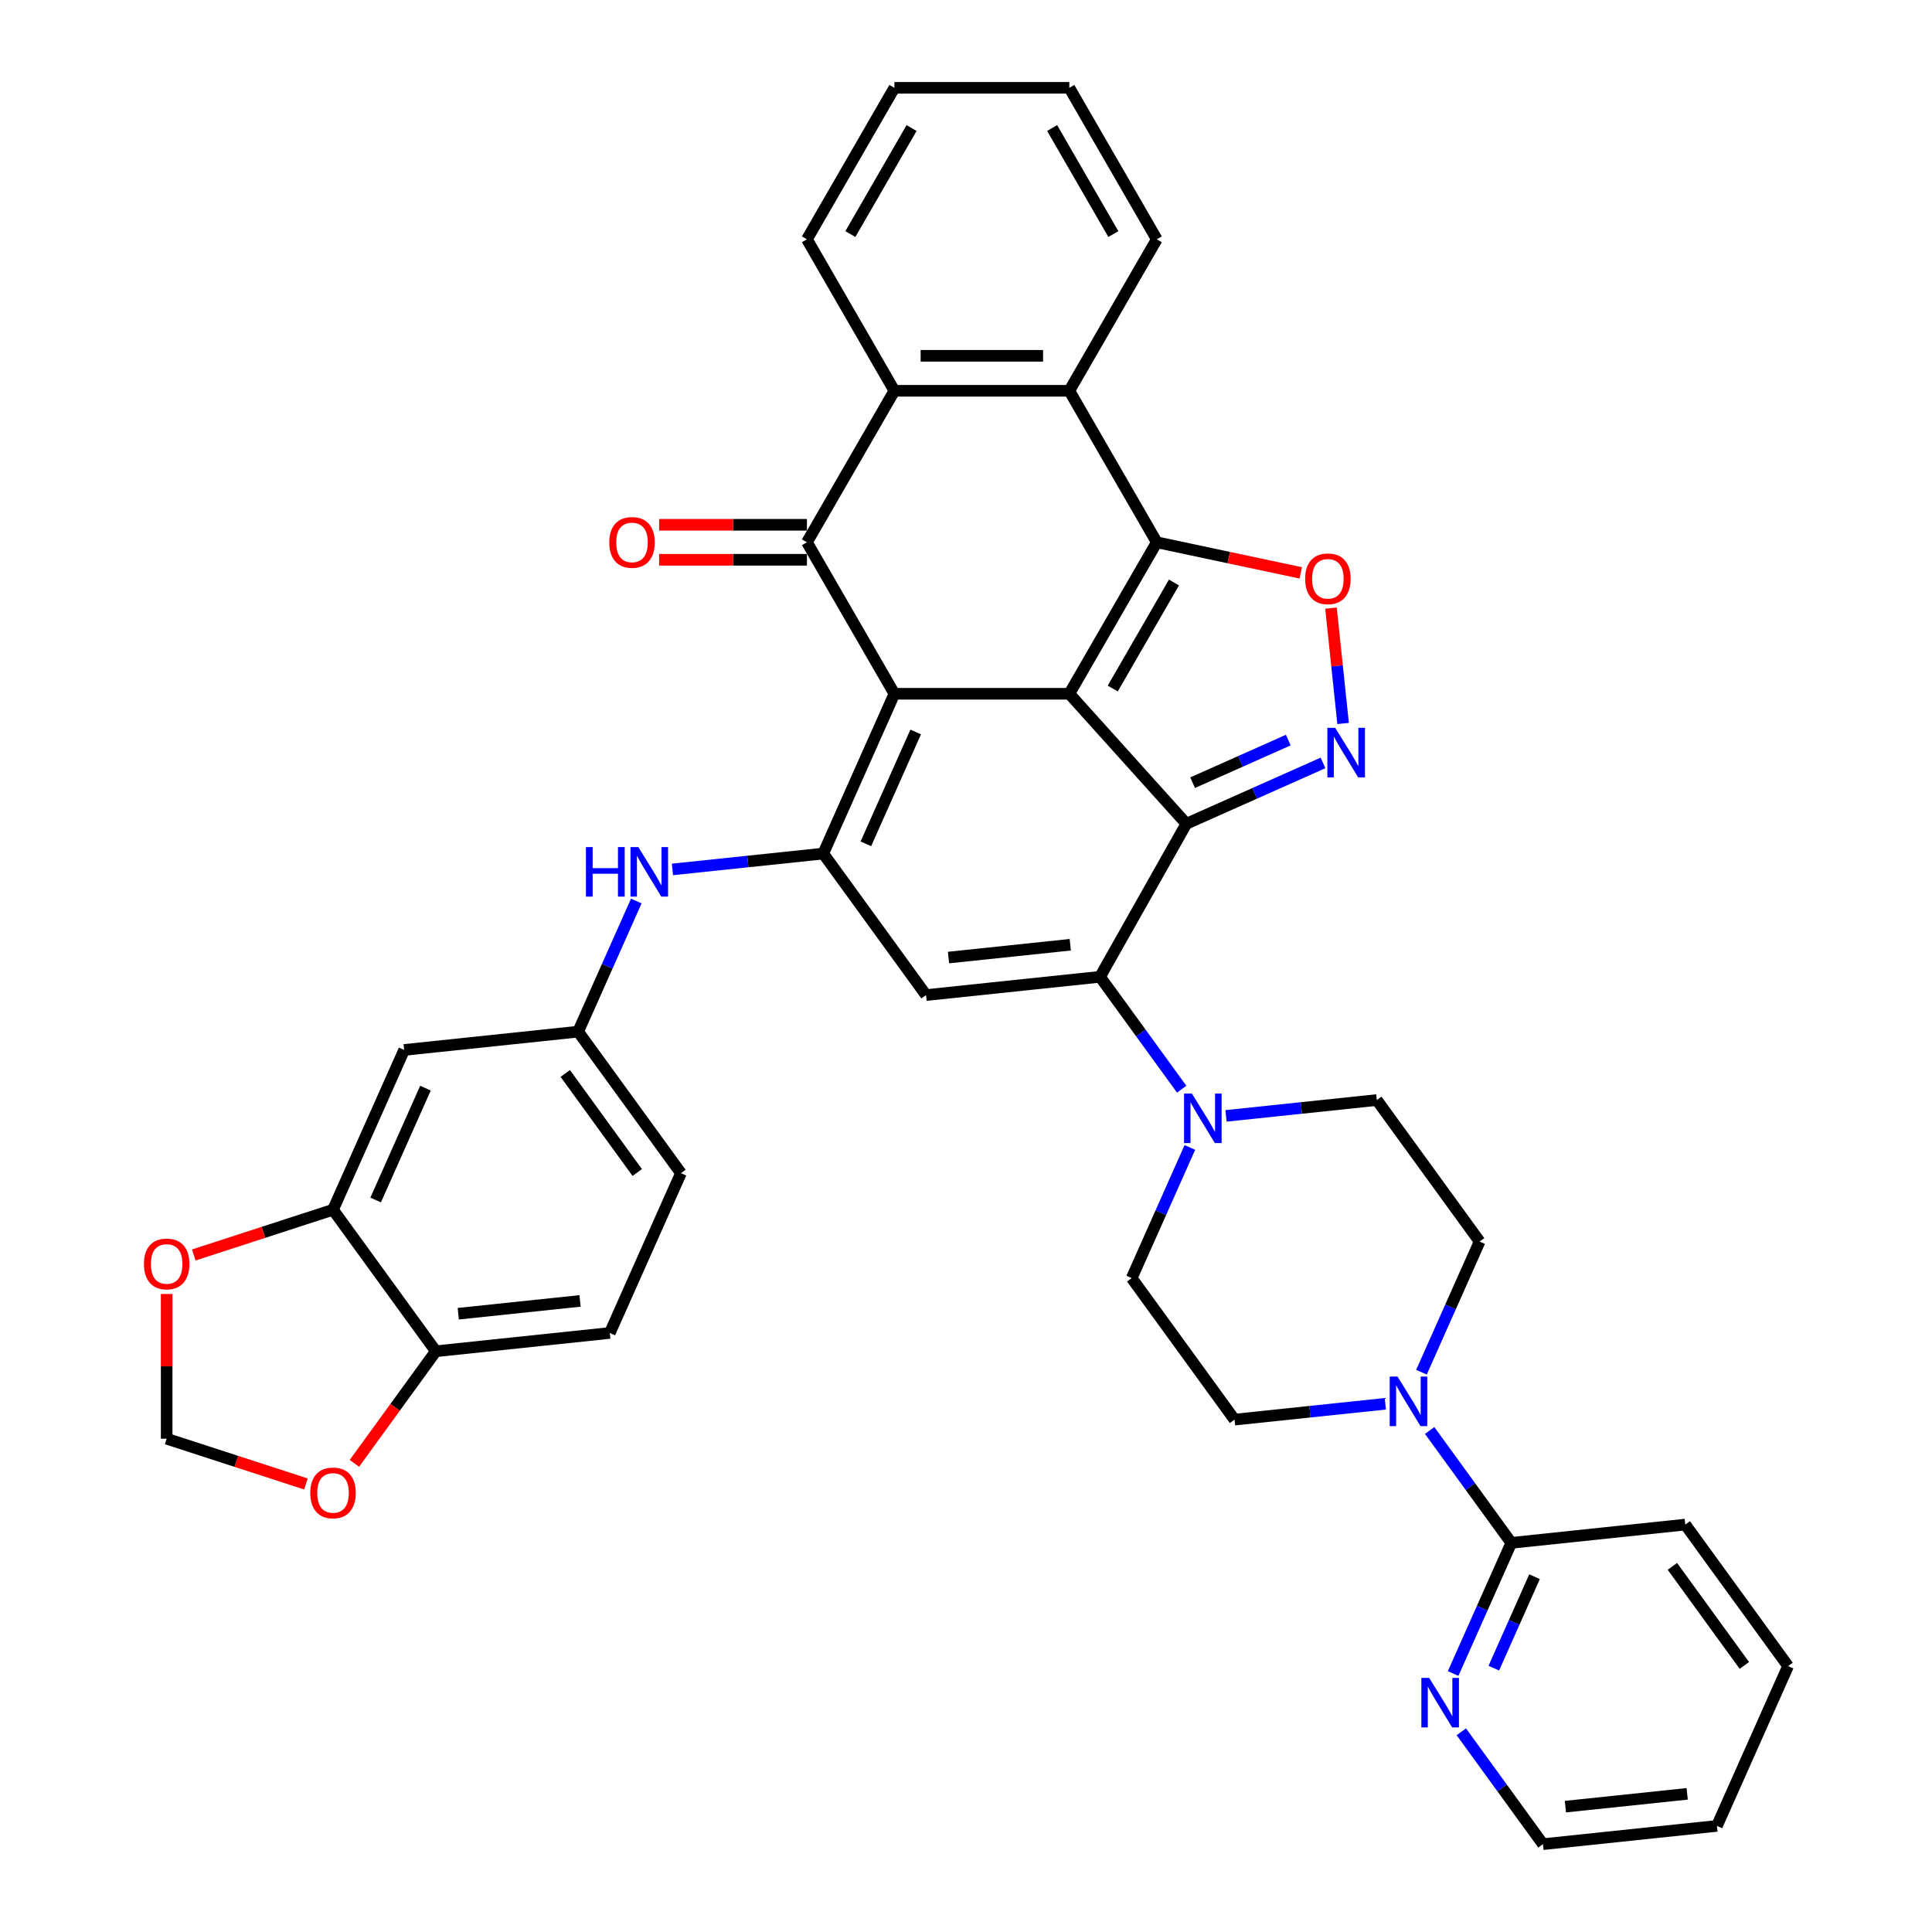<?xml version='1.0' encoding='iso-8859-1'?>
<svg version='1.1' baseProfile='full'
              xmlns='http://www.w3.org/2000/svg'
                      xmlns:rdkit='http://www.rdkit.org/xml'
                      xmlns:xlink='http://www.w3.org/1999/xlink'
                  xml:space='preserve'
width='1000px' height='1000px' viewBox='0 0 1000 1000'>
<!-- END OF HEADER -->
<rect style='opacity:1.0;fill:#FFFFFF;stroke:none' width='1000' height='1000' x='0' y='0'> </rect>
<path class='bond-0' d='M 553.477,359.094 L 462.937,359.094' style='fill:none;fill-rule:evenodd;stroke:#000000;stroke-width:6px;stroke-linecap:butt;stroke-linejoin:miter;stroke-opacity:1' />
<path class='bond-1' d='M 553.477,359.094 L 614.06,426.379' style='fill:none;fill-rule:evenodd;stroke:#000000;stroke-width:6px;stroke-linecap:butt;stroke-linejoin:miter;stroke-opacity:1' />
<path class='bond-2' d='M 553.477,359.094 L 598.747,280.684' style='fill:none;fill-rule:evenodd;stroke:#000000;stroke-width:6px;stroke-linecap:butt;stroke-linejoin:miter;stroke-opacity:1' />
<path class='bond-2' d='M 575.95,356.387 L 607.639,301.5' style='fill:none;fill-rule:evenodd;stroke:#000000;stroke-width:6px;stroke-linecap:butt;stroke-linejoin:miter;stroke-opacity:1' />
<path class='bond-4' d='M 462.937,359.094 L 426.111,441.807' style='fill:none;fill-rule:evenodd;stroke:#000000;stroke-width:6px;stroke-linecap:butt;stroke-linejoin:miter;stroke-opacity:1' />
<path class='bond-4' d='M 473.956,378.866 L 448.178,436.765' style='fill:none;fill-rule:evenodd;stroke:#000000;stroke-width:6px;stroke-linecap:butt;stroke-linejoin:miter;stroke-opacity:1' />
<path class='bond-5' d='M 462.937,359.094 L 417.667,280.684' style='fill:none;fill-rule:evenodd;stroke:#000000;stroke-width:6px;stroke-linecap:butt;stroke-linejoin:miter;stroke-opacity:1' />
<path class='bond-3' d='M 614.06,426.379 L 569.373,505.591' style='fill:none;fill-rule:evenodd;stroke:#000000;stroke-width:6px;stroke-linecap:butt;stroke-linejoin:miter;stroke-opacity:1' />
<path class='bond-6' d='M 614.06,426.379 L 649.423,410.634' style='fill:none;fill-rule:evenodd;stroke:#000000;stroke-width:6px;stroke-linecap:butt;stroke-linejoin:miter;stroke-opacity:1' />
<path class='bond-6' d='M 649.423,410.634 L 684.785,394.89' style='fill:none;fill-rule:evenodd;stroke:#0000FF;stroke-width:6px;stroke-linecap:butt;stroke-linejoin:miter;stroke-opacity:1' />
<path class='bond-6' d='M 617.304,405.113 L 642.057,394.092' style='fill:none;fill-rule:evenodd;stroke:#000000;stroke-width:6px;stroke-linecap:butt;stroke-linejoin:miter;stroke-opacity:1' />
<path class='bond-6' d='M 642.057,394.092 L 666.811,383.071' style='fill:none;fill-rule:evenodd;stroke:#0000FF;stroke-width:6px;stroke-linecap:butt;stroke-linejoin:miter;stroke-opacity:1' />
<path class='bond-8' d='M 598.747,280.684 L 636.011,288.605' style='fill:none;fill-rule:evenodd;stroke:#000000;stroke-width:6px;stroke-linecap:butt;stroke-linejoin:miter;stroke-opacity:1' />
<path class='bond-8' d='M 636.011,288.605 L 673.275,296.526' style='fill:none;fill-rule:evenodd;stroke:#FF0000;stroke-width:6px;stroke-linecap:butt;stroke-linejoin:miter;stroke-opacity:1' />
<path class='bond-9' d='M 598.747,280.684 L 553.477,202.274' style='fill:none;fill-rule:evenodd;stroke:#000000;stroke-width:6px;stroke-linecap:butt;stroke-linejoin:miter;stroke-opacity:1' />
<path class='bond-7' d='M 569.373,505.591 L 479.329,515.055' style='fill:none;fill-rule:evenodd;stroke:#000000;stroke-width:6px;stroke-linecap:butt;stroke-linejoin:miter;stroke-opacity:1' />
<path class='bond-7' d='M 553.974,489.002 L 490.943,495.627' style='fill:none;fill-rule:evenodd;stroke:#000000;stroke-width:6px;stroke-linecap:butt;stroke-linejoin:miter;stroke-opacity:1' />
<path class='bond-11' d='M 569.373,505.591 L 590.503,534.673' style='fill:none;fill-rule:evenodd;stroke:#000000;stroke-width:6px;stroke-linecap:butt;stroke-linejoin:miter;stroke-opacity:1' />
<path class='bond-11' d='M 590.503,534.673 L 611.632,563.756' style='fill:none;fill-rule:evenodd;stroke:#0000FF;stroke-width:6px;stroke-linecap:butt;stroke-linejoin:miter;stroke-opacity:1' />
<path class='bond-13' d='M 426.111,441.807 L 387.083,445.909' style='fill:none;fill-rule:evenodd;stroke:#000000;stroke-width:6px;stroke-linecap:butt;stroke-linejoin:miter;stroke-opacity:1' />
<path class='bond-13' d='M 387.083,445.909 L 348.055,450.011' style='fill:none;fill-rule:evenodd;stroke:#0000FF;stroke-width:6px;stroke-linecap:butt;stroke-linejoin:miter;stroke-opacity:1' />
<path class='bond-40' d='M 426.111,441.807 L 479.329,515.055' style='fill:none;fill-rule:evenodd;stroke:#000000;stroke-width:6px;stroke-linecap:butt;stroke-linejoin:miter;stroke-opacity:1' />
<path class='bond-17' d='M 417.667,271.63 L 379.414,271.63' style='fill:none;fill-rule:evenodd;stroke:#000000;stroke-width:6px;stroke-linecap:butt;stroke-linejoin:miter;stroke-opacity:1' />
<path class='bond-17' d='M 379.414,271.63 L 341.161,271.63' style='fill:none;fill-rule:evenodd;stroke:#FF0000;stroke-width:6px;stroke-linecap:butt;stroke-linejoin:miter;stroke-opacity:1' />
<path class='bond-17' d='M 417.667,289.738 L 379.414,289.738' style='fill:none;fill-rule:evenodd;stroke:#000000;stroke-width:6px;stroke-linecap:butt;stroke-linejoin:miter;stroke-opacity:1' />
<path class='bond-17' d='M 379.414,289.738 L 341.161,289.738' style='fill:none;fill-rule:evenodd;stroke:#FF0000;stroke-width:6px;stroke-linecap:butt;stroke-linejoin:miter;stroke-opacity:1' />
<path class='bond-39' d='M 417.667,280.684 L 462.937,202.274' style='fill:none;fill-rule:evenodd;stroke:#000000;stroke-width:6px;stroke-linecap:butt;stroke-linejoin:miter;stroke-opacity:1' />
<path class='bond-38' d='M 695.187,374.469 L 692.049,344.613' style='fill:none;fill-rule:evenodd;stroke:#0000FF;stroke-width:6px;stroke-linecap:butt;stroke-linejoin:miter;stroke-opacity:1' />
<path class='bond-38' d='M 692.049,344.613 L 688.911,314.757' style='fill:none;fill-rule:evenodd;stroke:#FF0000;stroke-width:6px;stroke-linecap:butt;stroke-linejoin:miter;stroke-opacity:1' />
<path class='bond-10' d='M 553.477,202.274 L 462.937,202.274' style='fill:none;fill-rule:evenodd;stroke:#000000;stroke-width:6px;stroke-linecap:butt;stroke-linejoin:miter;stroke-opacity:1' />
<path class='bond-10' d='M 539.896,184.166 L 476.518,184.166' style='fill:none;fill-rule:evenodd;stroke:#000000;stroke-width:6px;stroke-linecap:butt;stroke-linejoin:miter;stroke-opacity:1' />
<path class='bond-30' d='M 553.477,202.274 L 598.747,123.864' style='fill:none;fill-rule:evenodd;stroke:#000000;stroke-width:6px;stroke-linecap:butt;stroke-linejoin:miter;stroke-opacity:1' />
<path class='bond-31' d='M 462.937,202.274 L 417.667,123.864' style='fill:none;fill-rule:evenodd;stroke:#000000;stroke-width:6px;stroke-linecap:butt;stroke-linejoin:miter;stroke-opacity:1' />
<path class='bond-23' d='M 615.875,593.923 L 600.82,627.738' style='fill:none;fill-rule:evenodd;stroke:#0000FF;stroke-width:6px;stroke-linecap:butt;stroke-linejoin:miter;stroke-opacity:1' />
<path class='bond-23' d='M 600.82,627.738 L 585.765,661.552' style='fill:none;fill-rule:evenodd;stroke:#000000;stroke-width:6px;stroke-linecap:butt;stroke-linejoin:miter;stroke-opacity:1' />
<path class='bond-24' d='M 634.579,577.58 L 673.607,573.478' style='fill:none;fill-rule:evenodd;stroke:#0000FF;stroke-width:6px;stroke-linecap:butt;stroke-linejoin:miter;stroke-opacity:1' />
<path class='bond-24' d='M 673.607,573.478 L 712.635,569.375' style='fill:none;fill-rule:evenodd;stroke:#000000;stroke-width:6px;stroke-linecap:butt;stroke-linejoin:miter;stroke-opacity:1' />
<path class='bond-12' d='M 735.743,710.252 L 750.798,676.438' style='fill:none;fill-rule:evenodd;stroke:#0000FF;stroke-width:6px;stroke-linecap:butt;stroke-linejoin:miter;stroke-opacity:1' />
<path class='bond-12' d='M 750.798,676.438 L 765.853,642.624' style='fill:none;fill-rule:evenodd;stroke:#000000;stroke-width:6px;stroke-linecap:butt;stroke-linejoin:miter;stroke-opacity:1' />
<path class='bond-14' d='M 739.987,740.42 L 761.116,769.502' style='fill:none;fill-rule:evenodd;stroke:#0000FF;stroke-width:6px;stroke-linecap:butt;stroke-linejoin:miter;stroke-opacity:1' />
<path class='bond-14' d='M 761.116,769.502 L 782.246,798.585' style='fill:none;fill-rule:evenodd;stroke:#000000;stroke-width:6px;stroke-linecap:butt;stroke-linejoin:miter;stroke-opacity:1' />
<path class='bond-42' d='M 717.04,726.596 L 678.012,730.698' style='fill:none;fill-rule:evenodd;stroke:#0000FF;stroke-width:6px;stroke-linecap:butt;stroke-linejoin:miter;stroke-opacity:1' />
<path class='bond-42' d='M 678.012,730.698 L 638.983,734.8' style='fill:none;fill-rule:evenodd;stroke:#000000;stroke-width:6px;stroke-linecap:butt;stroke-linejoin:miter;stroke-opacity:1' />
<path class='bond-20' d='M 329.351,466.355 L 314.296,500.169' style='fill:none;fill-rule:evenodd;stroke:#0000FF;stroke-width:6px;stroke-linecap:butt;stroke-linejoin:miter;stroke-opacity:1' />
<path class='bond-20' d='M 314.296,500.169 L 299.241,533.983' style='fill:none;fill-rule:evenodd;stroke:#000000;stroke-width:6px;stroke-linecap:butt;stroke-linejoin:miter;stroke-opacity:1' />
<path class='bond-21' d='M 782.246,798.585 L 767.19,832.399' style='fill:none;fill-rule:evenodd;stroke:#000000;stroke-width:6px;stroke-linecap:butt;stroke-linejoin:miter;stroke-opacity:1' />
<path class='bond-21' d='M 767.19,832.399 L 752.135,866.213' style='fill:none;fill-rule:evenodd;stroke:#0000FF;stroke-width:6px;stroke-linecap:butt;stroke-linejoin:miter;stroke-opacity:1' />
<path class='bond-21' d='M 794.271,816.094 L 783.733,839.764' style='fill:none;fill-rule:evenodd;stroke:#000000;stroke-width:6px;stroke-linecap:butt;stroke-linejoin:miter;stroke-opacity:1' />
<path class='bond-21' d='M 783.733,839.764 L 773.194,863.434' style='fill:none;fill-rule:evenodd;stroke:#0000FF;stroke-width:6px;stroke-linecap:butt;stroke-linejoin:miter;stroke-opacity:1' />
<path class='bond-32' d='M 782.246,798.585 L 872.29,789.121' style='fill:none;fill-rule:evenodd;stroke:#000000;stroke-width:6px;stroke-linecap:butt;stroke-linejoin:miter;stroke-opacity:1' />
<path class='bond-15' d='M 172.371,626.16 L 209.197,543.447' style='fill:none;fill-rule:evenodd;stroke:#000000;stroke-width:6px;stroke-linecap:butt;stroke-linejoin:miter;stroke-opacity:1' />
<path class='bond-15' d='M 194.438,621.118 L 220.216,563.219' style='fill:none;fill-rule:evenodd;stroke:#000000;stroke-width:6px;stroke-linecap:butt;stroke-linejoin:miter;stroke-opacity:1' />
<path class='bond-19' d='M 172.371,626.16 L 136.334,637.869' style='fill:none;fill-rule:evenodd;stroke:#000000;stroke-width:6px;stroke-linecap:butt;stroke-linejoin:miter;stroke-opacity:1' />
<path class='bond-19' d='M 136.334,637.869 L 100.296,649.578' style='fill:none;fill-rule:evenodd;stroke:#FF0000;stroke-width:6px;stroke-linecap:butt;stroke-linejoin:miter;stroke-opacity:1' />
<path class='bond-43' d='M 172.371,626.16 L 225.589,699.408' style='fill:none;fill-rule:evenodd;stroke:#000000;stroke-width:6px;stroke-linecap:butt;stroke-linejoin:miter;stroke-opacity:1' />
<path class='bond-16' d='M 209.197,543.447 L 299.241,533.983' style='fill:none;fill-rule:evenodd;stroke:#000000;stroke-width:6px;stroke-linecap:butt;stroke-linejoin:miter;stroke-opacity:1' />
<path class='bond-18' d='M 225.589,699.408 L 315.633,689.944' style='fill:none;fill-rule:evenodd;stroke:#000000;stroke-width:6px;stroke-linecap:butt;stroke-linejoin:miter;stroke-opacity:1' />
<path class='bond-18' d='M 237.203,679.979 L 300.234,673.355' style='fill:none;fill-rule:evenodd;stroke:#000000;stroke-width:6px;stroke-linecap:butt;stroke-linejoin:miter;stroke-opacity:1' />
<path class='bond-22' d='M 225.589,699.408 L 204.512,728.418' style='fill:none;fill-rule:evenodd;stroke:#000000;stroke-width:6px;stroke-linecap:butt;stroke-linejoin:miter;stroke-opacity:1' />
<path class='bond-22' d='M 204.512,728.418 L 183.436,757.427' style='fill:none;fill-rule:evenodd;stroke:#FF0000;stroke-width:6px;stroke-linecap:butt;stroke-linejoin:miter;stroke-opacity:1' />
<path class='bond-27' d='M 86.263,669.765 L 86.263,707.222' style='fill:none;fill-rule:evenodd;stroke:#FF0000;stroke-width:6px;stroke-linecap:butt;stroke-linejoin:miter;stroke-opacity:1' />
<path class='bond-27' d='M 86.263,707.222 L 86.263,744.678' style='fill:none;fill-rule:evenodd;stroke:#000000;stroke-width:6px;stroke-linecap:butt;stroke-linejoin:miter;stroke-opacity:1' />
<path class='bond-29' d='M 299.241,533.983 L 352.459,607.231' style='fill:none;fill-rule:evenodd;stroke:#000000;stroke-width:6px;stroke-linecap:butt;stroke-linejoin:miter;stroke-opacity:1' />
<path class='bond-29' d='M 292.574,555.614 L 329.827,606.888' style='fill:none;fill-rule:evenodd;stroke:#000000;stroke-width:6px;stroke-linecap:butt;stroke-linejoin:miter;stroke-opacity:1' />
<path class='bond-33' d='M 756.379,896.381 L 777.508,925.463' style='fill:none;fill-rule:evenodd;stroke:#0000FF;stroke-width:6px;stroke-linecap:butt;stroke-linejoin:miter;stroke-opacity:1' />
<path class='bond-33' d='M 777.508,925.463 L 798.638,954.545' style='fill:none;fill-rule:evenodd;stroke:#000000;stroke-width:6px;stroke-linecap:butt;stroke-linejoin:miter;stroke-opacity:1' />
<path class='bond-44' d='M 158.338,768.096 L 122.3,756.387' style='fill:none;fill-rule:evenodd;stroke:#FF0000;stroke-width:6px;stroke-linecap:butt;stroke-linejoin:miter;stroke-opacity:1' />
<path class='bond-44' d='M 122.3,756.387 L 86.263,744.678' style='fill:none;fill-rule:evenodd;stroke:#000000;stroke-width:6px;stroke-linecap:butt;stroke-linejoin:miter;stroke-opacity:1' />
<path class='bond-26' d='M 585.765,661.552 L 638.983,734.8' style='fill:none;fill-rule:evenodd;stroke:#000000;stroke-width:6px;stroke-linecap:butt;stroke-linejoin:miter;stroke-opacity:1' />
<path class='bond-25' d='M 712.635,569.375 L 765.853,642.624' style='fill:none;fill-rule:evenodd;stroke:#000000;stroke-width:6px;stroke-linecap:butt;stroke-linejoin:miter;stroke-opacity:1' />
<path class='bond-28' d='M 315.633,689.944 L 352.459,607.231' style='fill:none;fill-rule:evenodd;stroke:#000000;stroke-width:6px;stroke-linecap:butt;stroke-linejoin:miter;stroke-opacity:1' />
<path class='bond-35' d='M 598.747,123.864 L 553.477,45.455' style='fill:none;fill-rule:evenodd;stroke:#000000;stroke-width:6px;stroke-linecap:butt;stroke-linejoin:miter;stroke-opacity:1' />
<path class='bond-35' d='M 576.275,121.157 L 544.586,66.27' style='fill:none;fill-rule:evenodd;stroke:#000000;stroke-width:6px;stroke-linecap:butt;stroke-linejoin:miter;stroke-opacity:1' />
<path class='bond-41' d='M 417.667,123.864 L 462.937,45.455' style='fill:none;fill-rule:evenodd;stroke:#000000;stroke-width:6px;stroke-linecap:butt;stroke-linejoin:miter;stroke-opacity:1' />
<path class='bond-41' d='M 440.14,121.157 L 471.829,66.27' style='fill:none;fill-rule:evenodd;stroke:#000000;stroke-width:6px;stroke-linecap:butt;stroke-linejoin:miter;stroke-opacity:1' />
<path class='bond-36' d='M 872.29,789.121 L 925.508,862.369' style='fill:none;fill-rule:evenodd;stroke:#000000;stroke-width:6px;stroke-linecap:butt;stroke-linejoin:miter;stroke-opacity:1' />
<path class='bond-36' d='M 865.623,810.752 L 902.875,862.025' style='fill:none;fill-rule:evenodd;stroke:#000000;stroke-width:6px;stroke-linecap:butt;stroke-linejoin:miter;stroke-opacity:1' />
<path class='bond-45' d='M 798.638,954.545 L 888.682,945.081' style='fill:none;fill-rule:evenodd;stroke:#000000;stroke-width:6px;stroke-linecap:butt;stroke-linejoin:miter;stroke-opacity:1' />
<path class='bond-45' d='M 810.251,935.117 L 873.282,928.492' style='fill:none;fill-rule:evenodd;stroke:#000000;stroke-width:6px;stroke-linecap:butt;stroke-linejoin:miter;stroke-opacity:1' />
<path class='bond-34' d='M 462.937,45.455 L 553.477,45.455' style='fill:none;fill-rule:evenodd;stroke:#000000;stroke-width:6px;stroke-linecap:butt;stroke-linejoin:miter;stroke-opacity:1' />
<path class='bond-37' d='M 925.508,862.369 L 888.682,945.081' style='fill:none;fill-rule:evenodd;stroke:#000000;stroke-width:6px;stroke-linecap:butt;stroke-linejoin:miter;stroke-opacity:1' />
<path  class='atom-7' d='M 691.105 376.732
L 699.507 390.313
Q 700.34 391.653, 701.68 394.08
Q 703.02 396.506, 703.092 396.651
L 703.092 376.732
L 706.497 376.732
L 706.497 402.373
L 702.984 402.373
L 693.966 387.525
Q 692.916 385.786, 691.793 383.794
Q 690.706 381.802, 690.38 381.187
L 690.38 402.373
L 687.049 402.373
L 687.049 376.732
L 691.105 376.732
' fill='#0000FF'/>
<path  class='atom-9' d='M 675.538 299.581
Q 675.538 293.424, 678.58 289.984
Q 681.623 286.543, 687.309 286.543
Q 692.994 286.543, 696.037 289.984
Q 699.079 293.424, 699.079 299.581
Q 699.079 305.81, 696 309.359
Q 692.922 312.872, 687.309 312.872
Q 681.659 312.872, 678.58 309.359
Q 675.538 305.846, 675.538 299.581
M 687.309 309.975
Q 691.22 309.975, 693.32 307.368
Q 695.457 304.724, 695.457 299.581
Q 695.457 294.547, 693.32 292.012
Q 691.22 289.441, 687.309 289.441
Q 683.397 289.441, 681.26 291.976
Q 679.16 294.511, 679.16 299.581
Q 679.16 304.76, 681.26 307.368
Q 683.397 309.975, 687.309 309.975
' fill='#FF0000'/>
<path  class='atom-12' d='M 616.923 566.019
L 625.326 579.6
Q 626.159 580.94, 627.499 583.366
Q 628.839 585.793, 628.911 585.938
L 628.911 566.019
L 632.315 566.019
L 632.315 591.66
L 628.802 591.66
L 619.785 576.811
Q 618.734 575.073, 617.612 573.081
Q 616.525 571.089, 616.199 570.474
L 616.199 591.66
L 612.867 591.66
L 612.867 566.019
L 616.923 566.019
' fill='#0000FF'/>
<path  class='atom-13' d='M 723.36 712.516
L 731.762 726.097
Q 732.595 727.437, 733.935 729.863
Q 735.275 732.29, 735.347 732.435
L 735.347 712.516
L 738.751 712.516
L 738.751 738.157
L 735.238 738.157
L 726.221 723.308
Q 725.17 721.57, 724.048 719.578
Q 722.961 717.586, 722.635 716.97
L 722.635 738.157
L 719.303 738.157
L 719.303 712.516
L 723.36 712.516
' fill='#0000FF'/>
<path  class='atom-14' d='M 303.274 438.45
L 306.75 438.45
L 306.75 449.351
L 319.86 449.351
L 319.86 438.45
L 323.337 438.45
L 323.337 464.091
L 319.86 464.091
L 319.86 452.249
L 306.75 452.249
L 306.75 464.091
L 303.274 464.091
L 303.274 438.45
' fill='#0000FF'/>
<path  class='atom-14' d='M 330.399 438.45
L 338.801 452.031
Q 339.634 453.371, 340.974 455.798
Q 342.314 458.224, 342.387 458.369
L 342.387 438.45
L 345.791 438.45
L 345.791 464.091
L 342.278 464.091
L 333.26 449.243
Q 332.21 447.504, 331.087 445.512
Q 330.001 443.52, 329.675 442.905
L 329.675 464.091
L 326.343 464.091
L 326.343 438.45
L 330.399 438.45
' fill='#0000FF'/>
<path  class='atom-18' d='M 315.357 280.757
Q 315.357 274.6, 318.399 271.16
Q 321.441 267.719, 327.127 267.719
Q 332.813 267.719, 335.855 271.16
Q 338.897 274.6, 338.897 280.757
Q 338.897 286.986, 335.819 290.535
Q 332.741 294.048, 327.127 294.048
Q 321.477 294.048, 318.399 290.535
Q 315.357 287.022, 315.357 280.757
M 327.127 291.151
Q 331.038 291.151, 333.139 288.543
Q 335.276 285.899, 335.276 280.757
Q 335.276 275.723, 333.139 273.188
Q 331.038 270.616, 327.127 270.616
Q 323.216 270.616, 321.079 273.151
Q 318.978 275.687, 318.978 280.757
Q 318.978 285.936, 321.079 288.543
Q 323.216 291.151, 327.127 291.151
' fill='#FF0000'/>
<path  class='atom-20' d='M 74.492 654.21
Q 74.492 648.054, 77.534 644.613
Q 80.577 641.173, 86.263 641.173
Q 91.948 641.173, 94.991 644.613
Q 98.033 648.054, 98.033 654.21
Q 98.033 660.439, 94.954 663.989
Q 91.876 667.502, 86.263 667.502
Q 80.613 667.502, 77.534 663.989
Q 74.492 660.476, 74.492 654.21
M 86.263 664.604
Q 90.174 664.604, 92.275 661.997
Q 94.411 659.353, 94.411 654.21
Q 94.411 649.176, 92.275 646.641
Q 90.174 644.07, 86.263 644.07
Q 82.351 644.07, 80.215 646.605
Q 78.114 649.14, 78.114 654.21
Q 78.114 659.389, 80.215 661.997
Q 82.351 664.604, 86.263 664.604
' fill='#FF0000'/>
<path  class='atom-22' d='M 739.752 868.477
L 748.154 882.058
Q 748.987 883.398, 750.327 885.824
Q 751.667 888.251, 751.739 888.395
L 751.739 868.477
L 755.144 868.477
L 755.144 894.118
L 751.631 894.118
L 742.613 879.269
Q 741.563 877.531, 740.44 875.539
Q 739.353 873.547, 739.027 872.931
L 739.027 894.118
L 735.696 894.118
L 735.696 868.477
L 739.752 868.477
' fill='#0000FF'/>
<path  class='atom-23' d='M 160.601 772.729
Q 160.601 766.572, 163.643 763.131
Q 166.685 759.691, 172.371 759.691
Q 178.057 759.691, 181.099 763.131
Q 184.141 766.572, 184.141 772.729
Q 184.141 778.958, 181.063 782.507
Q 177.985 786.02, 172.371 786.02
Q 166.722 786.02, 163.643 782.507
Q 160.601 778.994, 160.601 772.729
M 172.371 783.123
Q 176.283 783.123, 178.383 780.515
Q 180.52 777.871, 180.52 772.729
Q 180.52 767.695, 178.383 765.16
Q 176.283 762.588, 172.371 762.588
Q 168.46 762.588, 166.323 765.123
Q 164.223 767.658, 164.223 772.729
Q 164.223 777.908, 166.323 780.515
Q 168.46 783.123, 172.371 783.123
' fill='#FF0000'/>
</svg>
